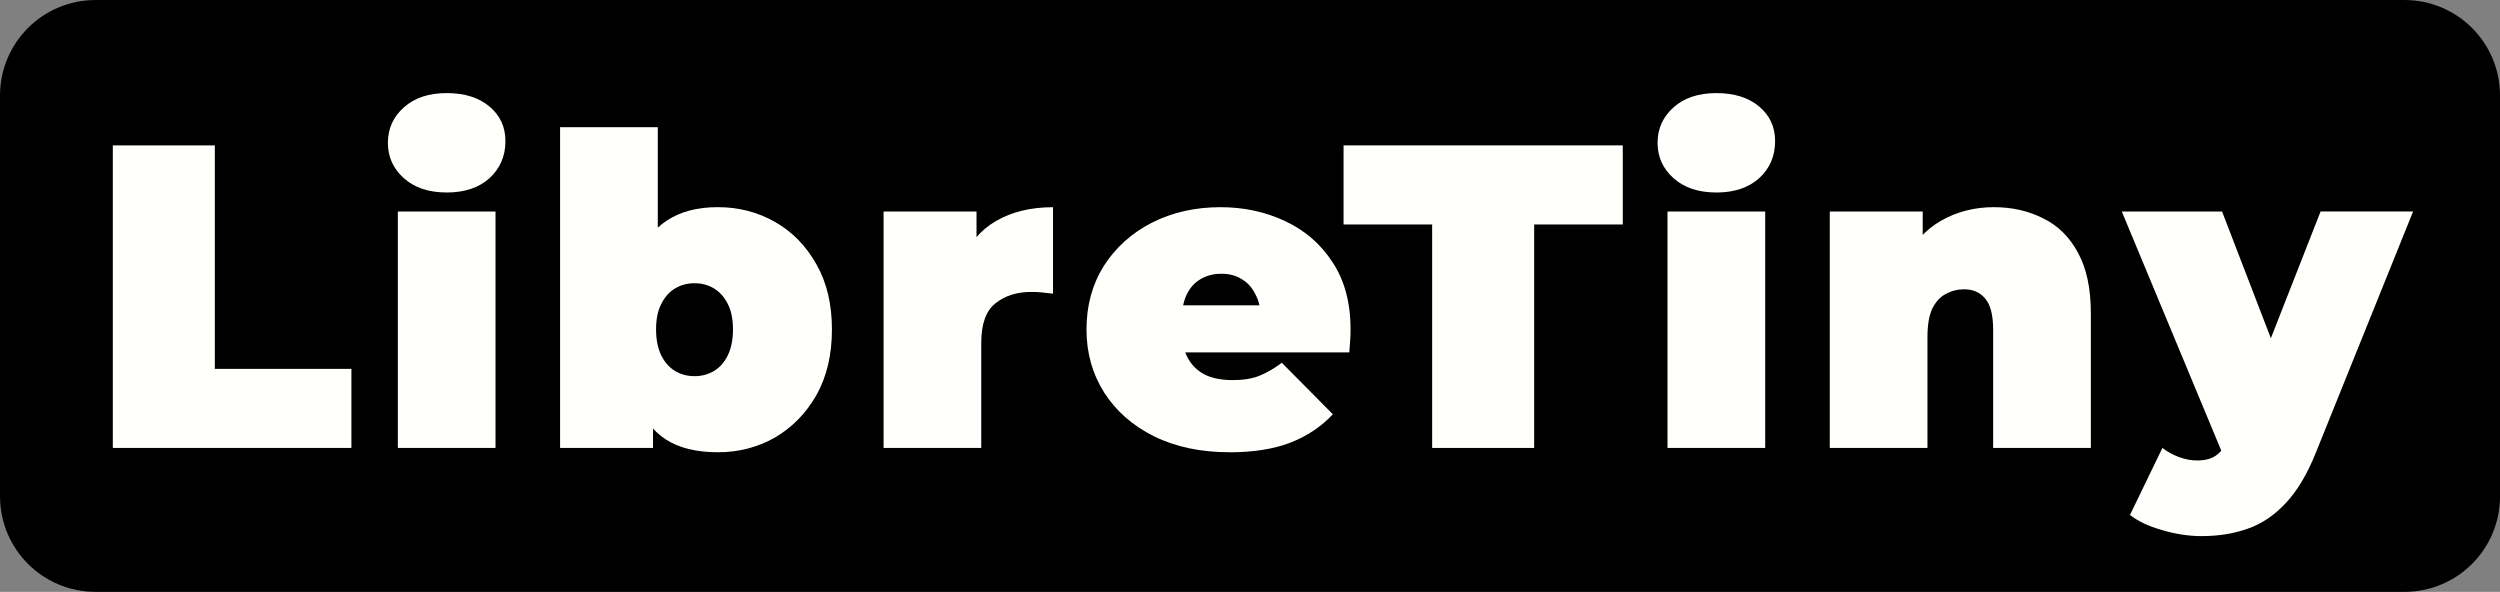 <svg xmlns="http://www.w3.org/2000/svg" width="493.56" height="116.85" version="1.1" viewBox="0 0 130.59 30.916"><rect x="0" y="0" width="130.59" height="30.916" fill="#808080" stroke="none"/><g><path stroke-width="2.672" d="m5.001-2.5483e-5h120.59c2.77 0 5.001 2.23 5.001 5.001v20.914c0 2.77-2.23 5.001-5.001 5.001h-120.59c-2.77 0-5.001-2.23-5.001-5.001v-20.914c0-2.77 2.23-5.001 5.001-5.001z"/><g fill="#fffffc" stroke-width=".265" aria-label="LibreTiny"><path d="m5.893 23.398v-15.805h5.328v11.673h7.135v4.132z"/><path d="m20.781 23.398v-12.35h5.103v12.35zm2.551-13.344q-1.4 0-2.235-0.745-0.835-0.745-0.835-1.851t0.835-1.851q0.835-0.745 2.235-0.745t2.235 0.7 0.835 1.806q0 1.174-0.835 1.942-0.835 0.745-2.235 0.745z"/><path d="m37.498 23.623q-1.693 0-2.732-0.677-1.039-0.677-1.513-2.1-0.452-1.422-0.452-3.635 0-2.19 0.497-3.59 0.497-1.422 1.535-2.1 1.061-0.7 2.664-0.7 1.626 0 2.98 0.768 1.355 0.768 2.167 2.213 0.813 1.422 0.813 3.409 0 1.987-0.813 3.432-0.813 1.422-2.167 2.213-1.355 0.768-2.98 0.768zm-8.241-0.226v-16.753h5.103v6.051l-0.226 4.516-0.023 4.516v1.671zm7.022-3.748q0.564 0 1.016-0.271t0.722-0.813q0.271-0.564 0.271-1.355 0-0.813-0.271-1.332-0.271-0.542-0.722-0.813t-1.016-0.271q-0.564 0-1.016 0.271t-0.722 0.813q-0.271 0.519-0.271 1.332 0 0.79 0.271 1.355 0.271 0.542 0.722 0.813t1.016 0.271z"/><path d="m46.155 23.398v-12.35h4.854v3.725l-0.79-1.061q0.564-1.445 1.806-2.167 1.242-0.722 2.98-0.722v4.516q-0.339-0.045-0.61-0.068-0.248-0.023-0.519-0.023-1.151 0-1.897 0.61-0.722 0.587-0.722 2.055v5.486z"/><path d="m64.227 23.623q-2.258 0-3.951-0.835-1.671-0.835-2.596-2.28-0.926-1.468-0.926-3.296 0-1.874 0.903-3.319 0.926-1.445 2.506-2.258 1.603-0.813 3.59-0.813 1.829 0 3.364 0.722 1.558 0.722 2.484 2.145 0.948 1.422 0.948 3.522 0 0.271-0.023 0.61-0.023 0.316-0.045 0.587h-9.505v-2.461h6.796l-1.919 0.655q0-0.722-0.271-1.219-0.248-0.519-0.7-0.79-0.452-0.294-1.084-0.294-0.632 0-1.106 0.294-0.452 0.271-0.7 0.79-0.248 0.497-0.248 1.219v0.768q0 0.79 0.316 1.355 0.316 0.564 0.903 0.858 0.587 0.271 1.422 0.271 0.858 0 1.4-0.226 0.564-0.226 1.174-0.677l2.664 2.687q-0.903 0.971-2.235 1.49-1.31 0.497-3.161 0.497z"/><path d="m74.81 23.398v-11.673h-4.628v-4.132h14.585v4.132h-4.628v11.673z"/><path d="m87.104 23.398v-12.35h5.103v12.35zm2.551-13.344q-1.4 0-2.235-0.745-0.835-0.745-0.835-1.851t0.835-1.851q0.835-0.745 2.235-0.745 1.4 0 2.235 0.7 0.835 0.7 0.835 1.806 0 1.174-0.835 1.942-0.835 0.745-2.235 0.745z"/><path d="m104.16 10.822q1.422 0 2.574 0.587 1.151 0.564 1.806 1.784 0.677 1.219 0.677 3.161v7.044h-5.103v-6.164q0-1.151-0.406-1.626-0.406-0.497-1.106-0.497-0.519 0-0.971 0.248-0.429 0.226-0.7 0.768-0.248 0.542-0.248 1.468v5.803h-5.103v-12.35h4.854v3.612l-0.971-1.039q0.722-1.4 1.942-2.1 1.242-0.7 2.755-0.7z"/><path d="m115.01 28.004q-1.016 0-2.077-0.316-1.039-0.294-1.671-0.79l1.693-3.5q0.384 0.294 0.858 0.474 0.497 0.181 0.948 0.181 0.677 0 1.039-0.294 0.361-0.271 0.587-0.835l0.519-1.31 0.361-0.497 3.951-10.07h4.832l-5.08 12.598q-0.677 1.693-1.58 2.642-0.881 0.948-1.987 1.332-1.084 0.384-2.393 0.384zm1.197-4.041-5.373-12.915h5.238l3.703 9.618z"/></g></g></svg>